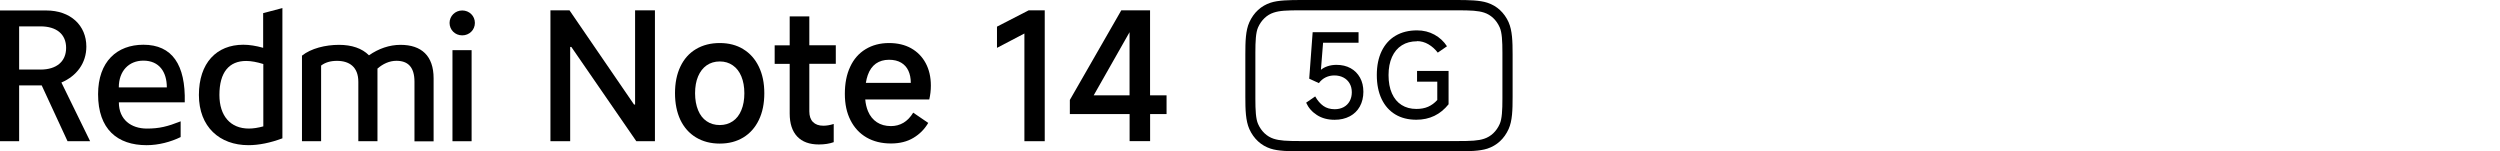 <?xml version="1.0" encoding="UTF-8"?><svg id="a" xmlns="http://www.w3.org/2000/svg" width="456" height="27.6" viewBox="0 0 456 27.6"><g id="b"><polygon points="115.84 19.07 115.65 19.07 103.88 1.89 100.4 1.89 100.4 25.75 104 25.75 104 8.56 104.21 8.56 116.06 25.75 119.46 25.75 119.46 1.89 115.84 1.89 115.84 19.07"/><path d="m135.57,8.96c-1.22-.74-2.65-1.11-4.29-1.11s-3.1.37-4.34,1.11-2.18,1.8-2.84,3.19c-.66,1.38-.98,3-.98,4.85s.33,3.49.98,4.87c.66,1.37,1.6,2.44,2.84,3.19s2.68,1.13,4.34,1.13,3.06-.37,4.29-1.11c1.22-.74,2.17-1.8,2.84-3.19.67-1.38,1-3.01,1-4.88s-.33-3.46-1-4.85c-.67-1.38-1.61-2.45-2.84-3.19h0Zm-.35,11.14c-.36.88-.89,1.56-1.56,2.01-.68.46-1.47.7-2.37.7s-1.73-.23-2.4-.7c-.68-.46-1.2-1.13-1.56-2.01-.36-.88-.55-1.91-.55-3.09s.18-2.21.55-3.08.89-1.54,1.56-2.01c.68-.47,1.48-.71,2.4-.71s1.69.24,2.37.71,1.2,1.14,1.56,2.01.55,1.9.55,3.08-.18,2.21-.55,3.09Z"/><path d="m147.62,2.99h-3.58v5.28h-2.74v3.38h2.74v9.06c0,1.83.46,3.22,1.37,4.19.92.97,2.23,1.45,3.95,1.45,1.03,0,1.94-.14,2.71-.42v-3.32c-.69.22-1.32.32-1.9.32-.82,0-1.45-.23-1.89-.68s-.66-1.1-.66-1.94v-8.67h4.83v-3.38h-4.83V2.99h0Z"/><path d="m166.19,8.8c-1.14-.63-2.48-.95-4.03-.95-1.63,0-3.06.38-4.29,1.13s-2.16,1.82-2.8,3.21c-.65,1.38-.97,3.02-.97,4.92s.34,3.45,1.03,4.82c.69,1.36,1.66,2.41,2.92,3.14s2.75,1.1,4.46,1.1c1.59,0,2.96-.34,4.09-1.02,1.14-.68,2.04-1.58,2.71-2.73l-2.74-1.87c-.5.82-1.09,1.43-1.77,1.84-.69.41-1.45.61-2.29.61-1.01,0-1.87-.24-2.58-.71s-1.25-1.14-1.61-2.01c-.26-.63-.43-1.34-.5-2.14h11.68c.19-.82.29-1.66.29-2.52,0-1.57-.32-2.94-.95-4.11s-1.52-2.07-2.66-2.71h-.01.02Zm-8.26,6.33c.08-.52.2-1,.35-1.43.33-.94.83-1.63,1.48-2.1.66-.46,1.46-.7,2.4-.7.88,0,1.62.18,2.21.53s1.03.84,1.32,1.47c.29.63.44,1.36.44,2.22h-8.2Z"/><polygon points="181.85 4.86 181.85 8.73 186.85 6.11 186.85 25.75 190.56 25.75 190.56 1.89 187.62 1.89 181.85 4.86"/><path d="m212.77,17.39h-3V1.89h-5.25l-9.38,16.34v2.58h10.9v4.93h3.74v-4.93h3v-3.41h0Zm-13.28,0l6.54-11.52v11.52h-6.54Z"/><path d="m84.31,6.45c1.29,0,2.31-.99,2.31-2.27s-1.02-2.27-2.31-2.27-2.31,1.02-2.31,2.27.99,2.27,2.31,2.27"/><rect x="82.53" y="9.15" width="3.49" height="16.61"/><path d="m75.6,25.75v-10.84c0-2.74-1.25-3.82-3.29-3.82-1.29,0-2.47.56-3.46,1.42v13.25h-3.49v-10.84c0-2.74-1.68-3.82-3.89-3.82-1.22,0-2.17.3-2.9.86v13.8h-3.49v-15.61c1.65-1.32,4.28-1.97,6.75-1.97,2.31,0,4.21.63,5.47,1.91,1.75-1.22,3.72-1.91,5.76-1.91,3.82,0,6.03,2.01,6.03,6.1v11.5h-3.49v-.03h0Z"/><path d="m48,2.4v6.32c-1.29-.36-2.5-.56-3.62-.56-4.88,0-8.1,3.33-8.1,9.16s3.79,9.16,9.03,9.16c1.91,0,4.02-.43,6.2-1.25V1.47l-3.49.92h-.02Zm.03,20.65c-.95.26-1.84.4-2.64.4-3.36,0-5.37-2.31-5.37-6.13,0-4.15,1.78-6.2,4.88-6.2.92,0,1.97.2,3.13.56v11.36h0Z"/><path d="m21.67,18.67h12.03c.17-6.88-2.31-10.51-7.54-10.51-4.81,0-8.27,3.06-8.27,9.03,0,6.39,3.53,9.29,8.86,9.29,2.17,0,4.41-.6,6.2-1.48v-2.87c-2.41.95-3.89,1.32-6.16,1.32-2.86,0-5.11-1.62-5.11-4.78h0Zm4.48-7.61c2.9,0,4.28,2.07,4.28,4.88h-8.76c0-3,1.84-4.88,4.48-4.88Z"/><path d="m11.2,15.05c2.8-1.19,4.55-3.56,4.55-6.55,0-3.86-2.87-6.59-7.32-6.59H0v23.85h3.49v-10.18h4.12l4.71,10.18h4.12s-5.24-10.71-5.24-10.71Zm-3.82-2.37h-3.89v-7.87h3.89c2.96,0,4.68,1.45,4.68,3.92s-1.72,3.96-4.68,3.96h0Z"/><path d="m275.18,4.07c-.8-1.77-2.15-3.01-3.88-3.57C269.91.04,267.91,0,265.65,0h-28.23C235.14,0,233.14.04,231.76.49c-1.74.57-3.08,1.8-3.88,3.57-.68,1.51-.73,3.48-.73,5.89v7.7c0,2.41.06,4.37.73,5.89.8,1.77,2.15,3.01,3.88,3.57,1.39.45,3.39.49,5.65.49h28.23c2.27,0,4.26-.04,5.65-.49,1.74-.57,3.08-1.8,3.88-3.57.68-1.51.73-3.47.73-5.89v-7.7c0-2.42-.06-4.38-.73-5.89h.02,0Zm-1.14,5.53v8.41c0,2.1-.08,3.68-.49,4.6-.59,1.34-1.61,2.3-2.85,2.7-1.1.36-2.28.42-5.05.42h-28.28c-2.76,0-3.94-.07-5.05-.42-1.24-.4-2.26-1.36-2.85-2.7-.41-.92-.49-2.5-.49-4.6v-8.41c0-2.1.08-3.68.49-4.6.6-1.34,1.61-2.3,2.85-2.7,1.1-.36,2.28-.42,5.05-.42h28.28c2.76,0,3.94.07,5.05.42,1.24.4,2.26,1.36,2.85,2.7.41.92.49,2.5.49,4.6Z"/><path d="m239.9,17.6c.42.75.92,1.32,1.48,1.72s1.26.6,2.08.6c.61,0,1.15-.13,1.62-.38s.84-.62,1.1-1.09.39-1.02.39-1.62-.13-1.15-.4-1.61c-.27-.47-.65-.83-1.13-1.08s-1.03-.38-1.66-.38c-.57,0-1.09.12-1.57.35s-.9.58-1.25,1.05l-1.76-.81.63-8.48h8.37v1.93h-6.47l-.4,5-.1.02c.37-.33.81-.57,1.32-.74s1.06-.25,1.62-.25c.98,0,1.84.2,2.58.61s1.31.99,1.72,1.73.61,1.6.61,2.58-.22,1.91-.65,2.68-1.04,1.37-1.84,1.79-1.71.63-2.76.63c-1.26,0-2.33-.29-3.23-.87-.9-.58-1.55-1.33-1.96-2.25l1.63-1.13h.03Z"/><path d="m258.46,7.53c-1.06,0-1.98.24-2.76.73-.78.49-1.38,1.2-1.8,2.13s-.63,2.04-.63,3.31.2,2.42.62,3.34c.41.93,1,1.63,1.76,2.11s1.66.72,2.69.72c.82,0,1.54-.13,2.15-.4.62-.27,1.17-.68,1.67-1.23v-3.35h-3.69v-1.95h5.75v6.08c-.75.93-1.61,1.64-2.59,2.11-.98.47-2.07.71-3.29.71-1.48,0-2.76-.32-3.84-.97s-1.9-1.58-2.49-2.8c-.58-1.22-.88-2.68-.88-4.38s.3-3.16.89-4.38c.6-1.22,1.44-2.16,2.54-2.8,1.1-.65,2.41-.97,3.9-.97,1.18,0,2.23.26,3.18.78s1.71,1.23,2.29,2.12l-1.68,1.16c-.47-.62-1.04-1.13-1.7-1.52s-1.37-.58-2.09-.58h0v.03h0Z"/></g></svg>
